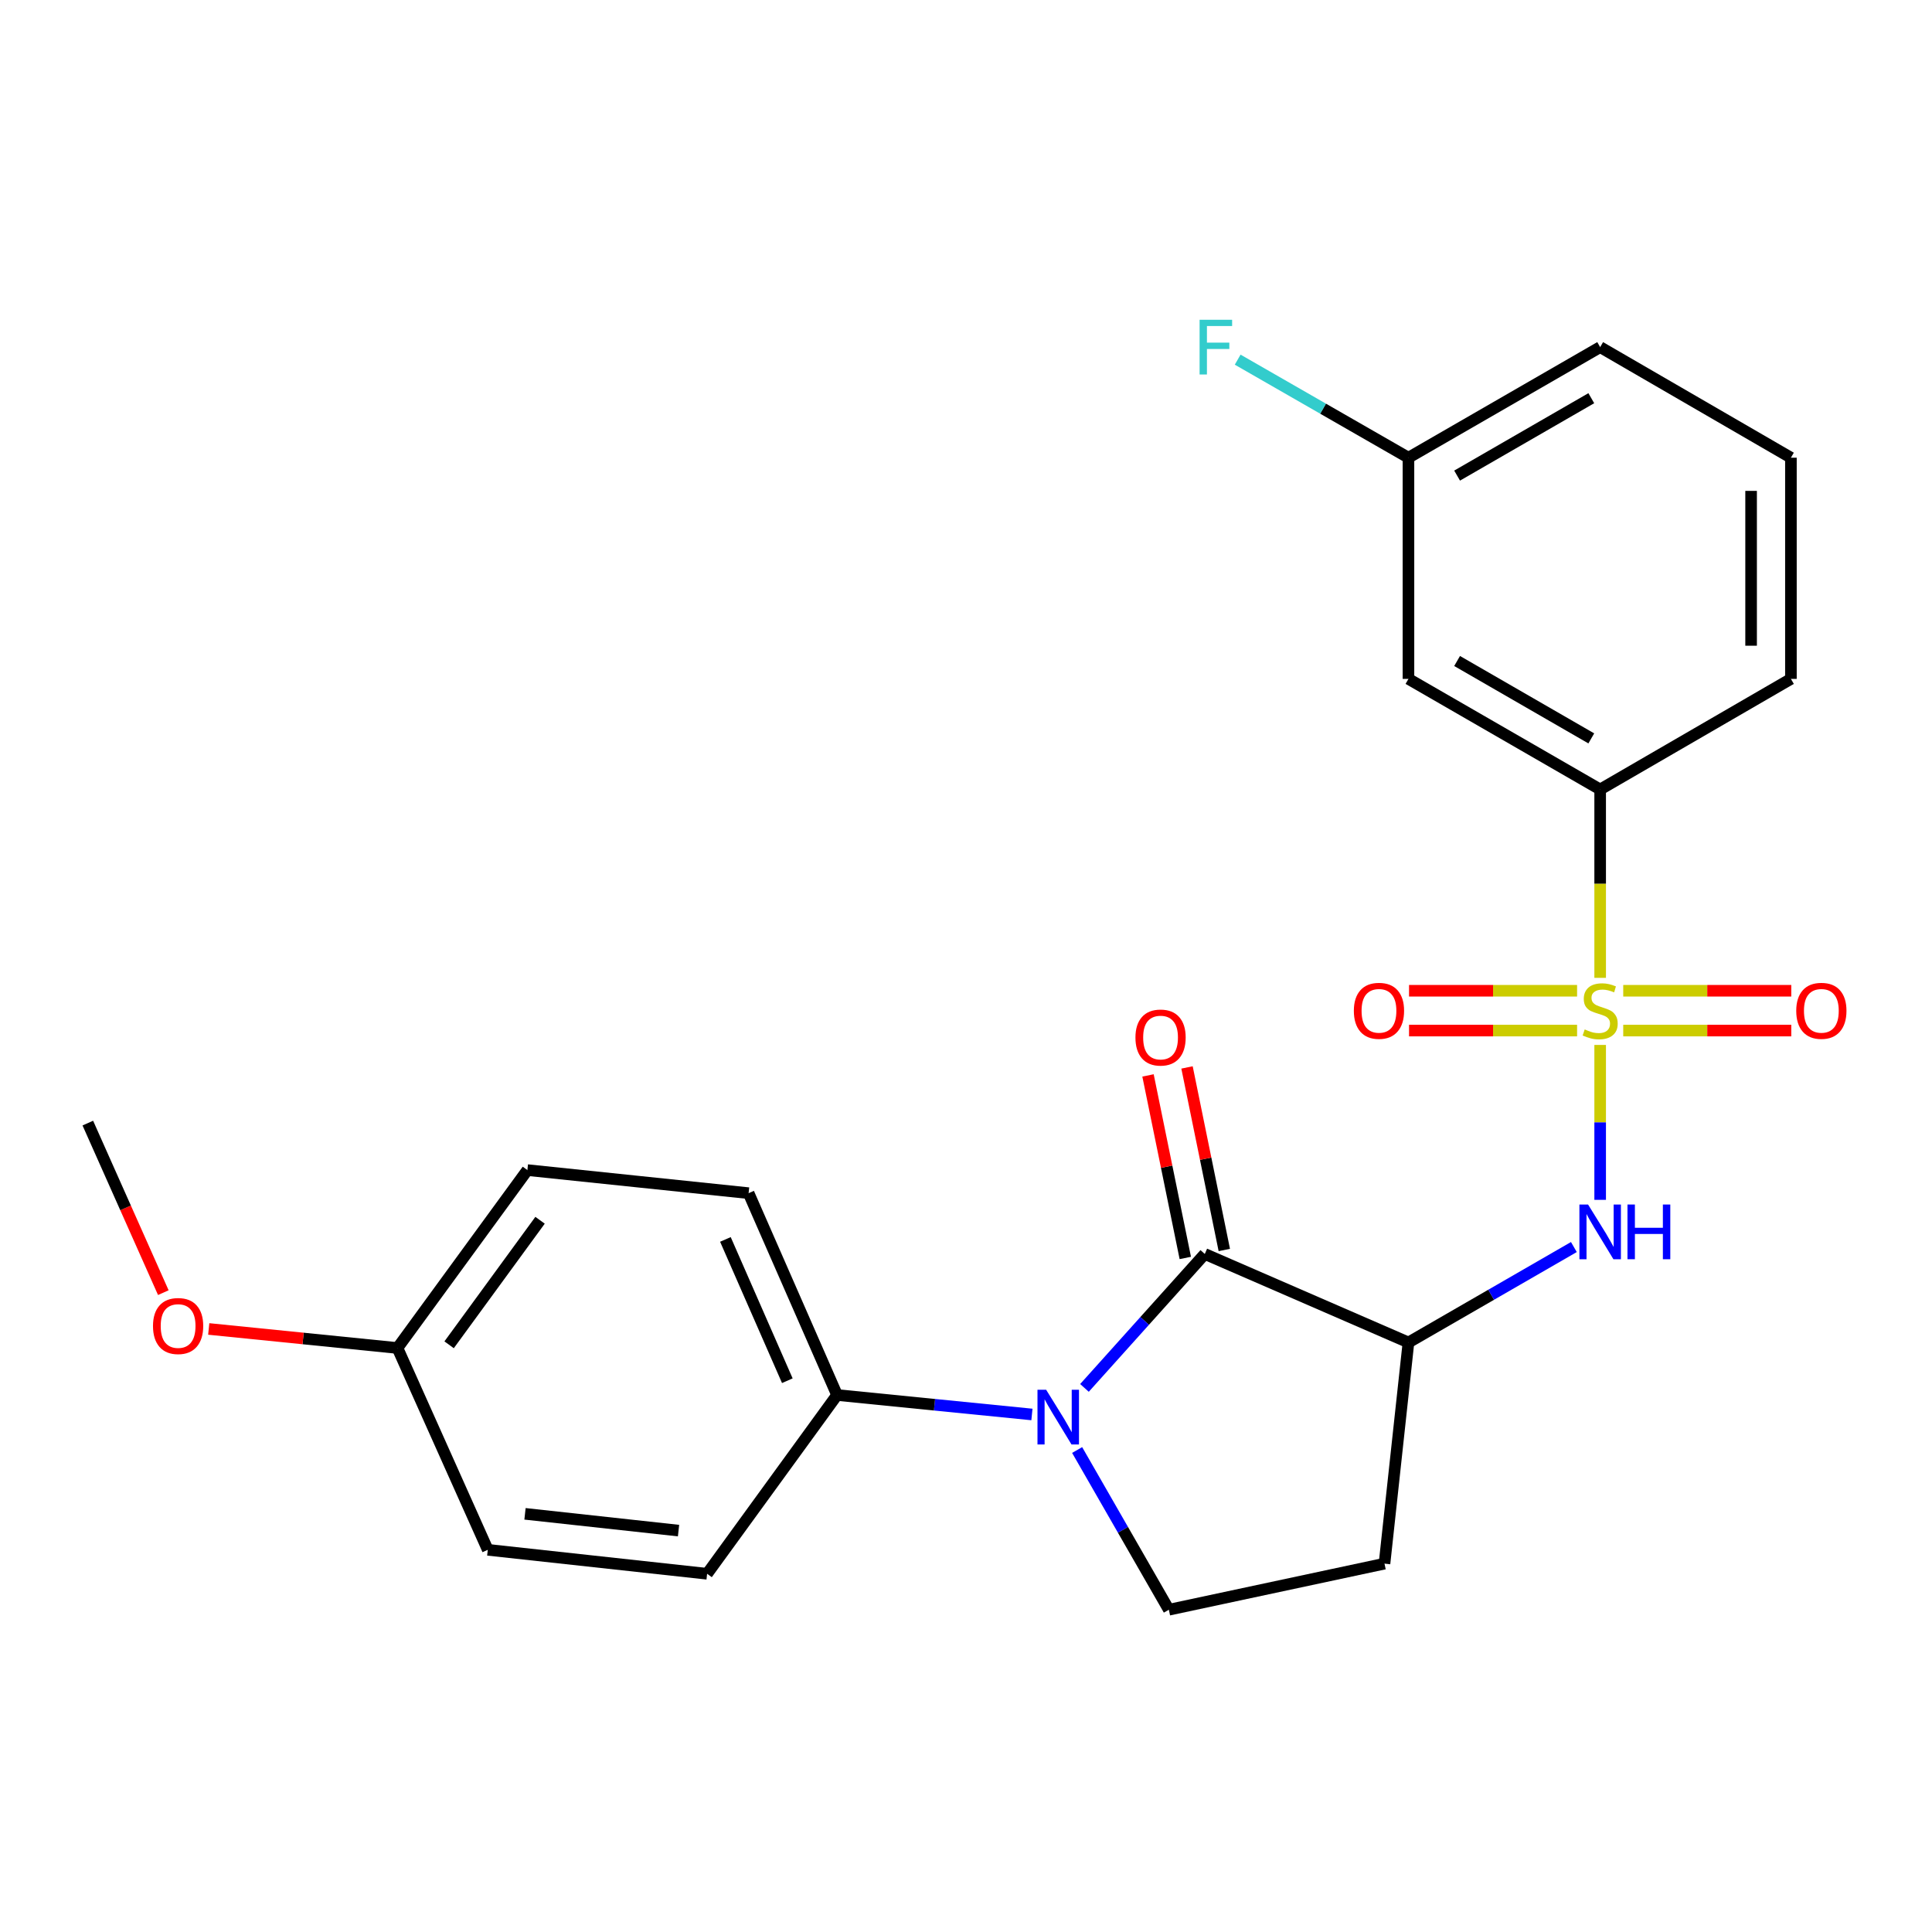 <?xml version='1.0' encoding='iso-8859-1'?>
<svg version='1.1' baseProfile='full'
              xmlns='http://www.w3.org/2000/svg'
                      xmlns:rdkit='http://www.rdkit.org/xml'
                      xmlns:xlink='http://www.w3.org/1999/xlink'
                  xml:space='preserve'
width='1000px' height='1000px' viewBox='0 0 1000 1000'>
<!-- END OF HEADER -->
<rect style='opacity:1.0;fill:#FFFFFF;stroke:none' width='1000' height='1000' x='0' y='0'> </rect>
<path class='bond-3' d='M 828.24,540.859 L 828.24,580.948' style='fill:none;fill-rule:evenodd;stroke:#CCCC00;stroke-width:6px;stroke-linecap:butt;stroke-linejoin:miter;stroke-opacity:1' />
<path class='bond-3' d='M 828.24,580.948 L 828.24,621.038' style='fill:none;fill-rule:evenodd;stroke:#0000FF;stroke-width:6px;stroke-linecap:butt;stroke-linejoin:miter;stroke-opacity:1' />
<path class='bond-4' d='M 828.24,506.134 L 828.24,457.381' style='fill:none;fill-rule:evenodd;stroke:#CCCC00;stroke-width:6px;stroke-linecap:butt;stroke-linejoin:miter;stroke-opacity:1' />
<path class='bond-4' d='M 828.24,457.381 L 828.24,408.627' style='fill:none;fill-rule:evenodd;stroke:#000000;stroke-width:6px;stroke-linecap:butt;stroke-linejoin:miter;stroke-opacity:1' />
<path class='bond-8' d='M 816.298,512.812 L 772.806,512.812' style='fill:none;fill-rule:evenodd;stroke:#CCCC00;stroke-width:6px;stroke-linecap:butt;stroke-linejoin:miter;stroke-opacity:1' />
<path class='bond-8' d='M 772.806,512.812 L 729.315,512.812' style='fill:none;fill-rule:evenodd;stroke:#FF0000;stroke-width:6px;stroke-linecap:butt;stroke-linejoin:miter;stroke-opacity:1' />
<path class='bond-8' d='M 816.298,533.42 L 772.806,533.42' style='fill:none;fill-rule:evenodd;stroke:#CCCC00;stroke-width:6px;stroke-linecap:butt;stroke-linejoin:miter;stroke-opacity:1' />
<path class='bond-8' d='M 772.806,533.42 L 729.315,533.42' style='fill:none;fill-rule:evenodd;stroke:#FF0000;stroke-width:6px;stroke-linecap:butt;stroke-linejoin:miter;stroke-opacity:1' />
<path class='bond-9' d='M 840.182,533.42 L 883.674,533.42' style='fill:none;fill-rule:evenodd;stroke:#CCCC00;stroke-width:6px;stroke-linecap:butt;stroke-linejoin:miter;stroke-opacity:1' />
<path class='bond-9' d='M 883.674,533.42 L 927.166,533.42' style='fill:none;fill-rule:evenodd;stroke:#FF0000;stroke-width:6px;stroke-linecap:butt;stroke-linejoin:miter;stroke-opacity:1' />
<path class='bond-9' d='M 840.182,512.812 L 883.674,512.812' style='fill:none;fill-rule:evenodd;stroke:#CCCC00;stroke-width:6px;stroke-linecap:butt;stroke-linejoin:miter;stroke-opacity:1' />
<path class='bond-9' d='M 883.674,512.812 L 927.166,512.812' style='fill:none;fill-rule:evenodd;stroke:#FF0000;stroke-width:6px;stroke-linecap:butt;stroke-linejoin:miter;stroke-opacity:1' />
<path class='bond-0' d='M 623.602,649.054 L 729.012,694.862' style='fill:none;fill-rule:evenodd;stroke:#000000;stroke-width:6px;stroke-linecap:butt;stroke-linejoin:miter;stroke-opacity:1' />
<path class='bond-1' d='M 623.602,649.054 L 592.461,683.716' style='fill:none;fill-rule:evenodd;stroke:#000000;stroke-width:6px;stroke-linecap:butt;stroke-linejoin:miter;stroke-opacity:1' />
<path class='bond-1' d='M 592.461,683.716 L 561.319,718.378' style='fill:none;fill-rule:evenodd;stroke:#0000FF;stroke-width:6px;stroke-linecap:butt;stroke-linejoin:miter;stroke-opacity:1' />
<path class='bond-11' d='M 633.698,646.992 L 624.048,599.749' style='fill:none;fill-rule:evenodd;stroke:#000000;stroke-width:6px;stroke-linecap:butt;stroke-linejoin:miter;stroke-opacity:1' />
<path class='bond-11' d='M 624.048,599.749 L 614.399,552.505' style='fill:none;fill-rule:evenodd;stroke:#FF0000;stroke-width:6px;stroke-linecap:butt;stroke-linejoin:miter;stroke-opacity:1' />
<path class='bond-11' d='M 613.506,651.116 L 603.857,603.873' style='fill:none;fill-rule:evenodd;stroke:#000000;stroke-width:6px;stroke-linecap:butt;stroke-linejoin:miter;stroke-opacity:1' />
<path class='bond-11' d='M 603.857,603.873 L 594.208,556.629' style='fill:none;fill-rule:evenodd;stroke:#FF0000;stroke-width:6px;stroke-linecap:butt;stroke-linejoin:miter;stroke-opacity:1' />
<path class='bond-7' d='M 534.125,732.13 L 483.695,727.091' style='fill:none;fill-rule:evenodd;stroke:#0000FF;stroke-width:6px;stroke-linecap:butt;stroke-linejoin:miter;stroke-opacity:1' />
<path class='bond-7' d='M 483.695,727.091 L 433.264,722.053' style='fill:none;fill-rule:evenodd;stroke:#000000;stroke-width:6px;stroke-linecap:butt;stroke-linejoin:miter;stroke-opacity:1' />
<path class='bond-25' d='M 557.523,750.525 L 581.26,791.862' style='fill:none;fill-rule:evenodd;stroke:#0000FF;stroke-width:6px;stroke-linecap:butt;stroke-linejoin:miter;stroke-opacity:1' />
<path class='bond-25' d='M 581.26,791.862 L 604.998,833.199' style='fill:none;fill-rule:evenodd;stroke:#000000;stroke-width:6px;stroke-linecap:butt;stroke-linejoin:miter;stroke-opacity:1' />
<path class='bond-2' d='M 729.012,694.862 L 771.824,670.163' style='fill:none;fill-rule:evenodd;stroke:#000000;stroke-width:6px;stroke-linecap:butt;stroke-linejoin:miter;stroke-opacity:1' />
<path class='bond-2' d='M 771.824,670.163 L 814.636,645.465' style='fill:none;fill-rule:evenodd;stroke:#0000FF;stroke-width:6px;stroke-linecap:butt;stroke-linejoin:miter;stroke-opacity:1' />
<path class='bond-6' d='M 729.012,694.862 L 716.613,809.339' style='fill:none;fill-rule:evenodd;stroke:#000000;stroke-width:6px;stroke-linecap:butt;stroke-linejoin:miter;stroke-opacity:1' />
<path class='bond-10' d='M 828.24,408.627 L 729.012,351.394' style='fill:none;fill-rule:evenodd;stroke:#000000;stroke-width:6px;stroke-linecap:butt;stroke-linejoin:miter;stroke-opacity:1' />
<path class='bond-10' d='M 823.652,382.191 L 754.193,342.128' style='fill:none;fill-rule:evenodd;stroke:#000000;stroke-width:6px;stroke-linecap:butt;stroke-linejoin:miter;stroke-opacity:1' />
<path class='bond-20' d='M 828.24,408.627 L 926.976,351.394' style='fill:none;fill-rule:evenodd;stroke:#000000;stroke-width:6px;stroke-linecap:butt;stroke-linejoin:miter;stroke-opacity:1' />
<path class='bond-5' d='M 604.998,833.199 L 716.613,809.339' style='fill:none;fill-rule:evenodd;stroke:#000000;stroke-width:6px;stroke-linecap:butt;stroke-linejoin:miter;stroke-opacity:1' />
<path class='bond-12' d='M 433.264,722.053 L 387.48,617.581' style='fill:none;fill-rule:evenodd;stroke:#000000;stroke-width:6px;stroke-linecap:butt;stroke-linejoin:miter;stroke-opacity:1' />
<path class='bond-12' d='M 407.521,714.654 L 375.472,641.524' style='fill:none;fill-rule:evenodd;stroke:#000000;stroke-width:6px;stroke-linecap:butt;stroke-linejoin:miter;stroke-opacity:1' />
<path class='bond-13' d='M 433.264,722.053 L 366.001,814.583' style='fill:none;fill-rule:evenodd;stroke:#000000;stroke-width:6px;stroke-linecap:butt;stroke-linejoin:miter;stroke-opacity:1' />
<path class='bond-14' d='M 729.012,351.394 L 729.012,236.905' style='fill:none;fill-rule:evenodd;stroke:#000000;stroke-width:6px;stroke-linecap:butt;stroke-linejoin:miter;stroke-opacity:1' />
<path class='bond-16' d='M 387.48,617.581 L 272.979,605.64' style='fill:none;fill-rule:evenodd;stroke:#000000;stroke-width:6px;stroke-linecap:butt;stroke-linejoin:miter;stroke-opacity:1' />
<path class='bond-17' d='M 366.001,814.583 L 252.474,802.184' style='fill:none;fill-rule:evenodd;stroke:#000000;stroke-width:6px;stroke-linecap:butt;stroke-linejoin:miter;stroke-opacity:1' />
<path class='bond-17' d='M 351.21,792.237 L 271.74,783.557' style='fill:none;fill-rule:evenodd;stroke:#000000;stroke-width:6px;stroke-linecap:butt;stroke-linejoin:miter;stroke-opacity:1' />
<path class='bond-18' d='M 729.012,236.905 L 684.816,211.53' style='fill:none;fill-rule:evenodd;stroke:#000000;stroke-width:6px;stroke-linecap:butt;stroke-linejoin:miter;stroke-opacity:1' />
<path class='bond-18' d='M 684.816,211.53 L 640.62,186.156' style='fill:none;fill-rule:evenodd;stroke:#33CCCC;stroke-width:6px;stroke-linecap:butt;stroke-linejoin:miter;stroke-opacity:1' />
<path class='bond-24' d='M 729.012,236.905 L 828.24,179.672' style='fill:none;fill-rule:evenodd;stroke:#000000;stroke-width:6px;stroke-linecap:butt;stroke-linejoin:miter;stroke-opacity:1' />
<path class='bond-24' d='M 754.193,246.171 L 823.652,206.108' style='fill:none;fill-rule:evenodd;stroke:#000000;stroke-width:6px;stroke-linecap:butt;stroke-linejoin:miter;stroke-opacity:1' />
<path class='bond-15' d='M 205.728,697.724 L 252.474,802.184' style='fill:none;fill-rule:evenodd;stroke:#000000;stroke-width:6px;stroke-linecap:butt;stroke-linejoin:miter;stroke-opacity:1' />
<path class='bond-19' d='M 205.728,697.724 L 156.885,692.794' style='fill:none;fill-rule:evenodd;stroke:#000000;stroke-width:6px;stroke-linecap:butt;stroke-linejoin:miter;stroke-opacity:1' />
<path class='bond-19' d='M 156.885,692.794 L 108.042,687.864' style='fill:none;fill-rule:evenodd;stroke:#FF0000;stroke-width:6px;stroke-linecap:butt;stroke-linejoin:miter;stroke-opacity:1' />
<path class='bond-26' d='M 205.728,697.724 L 272.979,605.64' style='fill:none;fill-rule:evenodd;stroke:#000000;stroke-width:6px;stroke-linecap:butt;stroke-linejoin:miter;stroke-opacity:1' />
<path class='bond-26' d='M 232.458,696.066 L 279.534,631.607' style='fill:none;fill-rule:evenodd;stroke:#000000;stroke-width:6px;stroke-linecap:butt;stroke-linejoin:miter;stroke-opacity:1' />
<path class='bond-23' d='M 84.534,669.071 L 64.994,625.191' style='fill:none;fill-rule:evenodd;stroke:#FF0000;stroke-width:6px;stroke-linecap:butt;stroke-linejoin:miter;stroke-opacity:1' />
<path class='bond-23' d='M 64.994,625.191 L 45.455,581.311' style='fill:none;fill-rule:evenodd;stroke:#000000;stroke-width:6px;stroke-linecap:butt;stroke-linejoin:miter;stroke-opacity:1' />
<path class='bond-21' d='M 926.976,351.394 L 926.976,236.905' style='fill:none;fill-rule:evenodd;stroke:#000000;stroke-width:6px;stroke-linecap:butt;stroke-linejoin:miter;stroke-opacity:1' />
<path class='bond-21' d='M 906.367,334.221 L 906.367,254.078' style='fill:none;fill-rule:evenodd;stroke:#000000;stroke-width:6px;stroke-linecap:butt;stroke-linejoin:miter;stroke-opacity:1' />
<path class='bond-22' d='M 926.976,236.905 L 828.24,179.672' style='fill:none;fill-rule:evenodd;stroke:#000000;stroke-width:6px;stroke-linecap:butt;stroke-linejoin:miter;stroke-opacity:1' />
<path  class='atom-0' d='M 820.24 532.836
Q 820.56 532.956, 821.88 533.516
Q 823.2 534.076, 824.64 534.436
Q 826.12 534.756, 827.56 534.756
Q 830.24 534.756, 831.8 533.476
Q 833.36 532.156, 833.36 529.876
Q 833.36 528.316, 832.56 527.356
Q 831.8 526.396, 830.6 525.876
Q 829.4 525.356, 827.4 524.756
Q 824.88 523.996, 823.36 523.276
Q 821.88 522.556, 820.8 521.036
Q 819.76 519.516, 819.76 516.956
Q 819.76 513.396, 822.16 511.196
Q 824.6 508.996, 829.4 508.996
Q 832.68 508.996, 836.4 510.556
L 835.48 513.636
Q 832.08 512.236, 829.52 512.236
Q 826.76 512.236, 825.24 513.396
Q 823.72 514.516, 823.76 516.476
Q 823.76 517.996, 824.52 518.916
Q 825.32 519.836, 826.44 520.356
Q 827.6 520.876, 829.52 521.476
Q 832.08 522.276, 833.6 523.076
Q 835.12 523.876, 836.2 525.516
Q 837.32 527.116, 837.32 529.876
Q 837.32 533.796, 834.68 535.916
Q 832.08 537.996, 827.72 537.996
Q 825.2 537.996, 823.28 537.436
Q 821.4 536.916, 819.16 535.996
L 820.24 532.836
' fill='#CCCC00'/>
<path  class='atom-2' d='M 541.482 719.33
L 550.762 734.33
Q 551.682 735.81, 553.162 738.49
Q 554.642 741.17, 554.722 741.33
L 554.722 719.33
L 558.482 719.33
L 558.482 747.65
L 554.602 747.65
L 544.642 731.25
Q 543.482 729.33, 542.242 727.13
Q 541.042 724.93, 540.682 724.25
L 540.682 747.65
L 537.002 747.65
L 537.002 719.33
L 541.482 719.33
' fill='#0000FF'/>
<path  class='atom-4' d='M 821.98 623.457
L 831.26 638.457
Q 832.18 639.937, 833.66 642.617
Q 835.14 645.297, 835.22 645.457
L 835.22 623.457
L 838.98 623.457
L 838.98 651.777
L 835.1 651.777
L 825.14 635.377
Q 823.98 633.457, 822.74 631.257
Q 821.54 629.057, 821.18 628.377
L 821.18 651.777
L 817.5 651.777
L 817.5 623.457
L 821.98 623.457
' fill='#0000FF'/>
<path  class='atom-4' d='M 842.38 623.457
L 846.22 623.457
L 846.22 635.497
L 860.7 635.497
L 860.7 623.457
L 864.54 623.457
L 864.54 651.777
L 860.7 651.777
L 860.7 638.697
L 846.22 638.697
L 846.22 651.777
L 842.38 651.777
L 842.38 623.457
' fill='#0000FF'/>
<path  class='atom-9' d='M 700.751 523.196
Q 700.751 516.396, 704.111 512.596
Q 707.471 508.796, 713.751 508.796
Q 720.031 508.796, 723.391 512.596
Q 726.751 516.396, 726.751 523.196
Q 726.751 530.076, 723.351 533.996
Q 719.951 537.876, 713.751 537.876
Q 707.511 537.876, 704.111 533.996
Q 700.751 530.116, 700.751 523.196
M 713.751 534.676
Q 718.071 534.676, 720.391 531.796
Q 722.751 528.876, 722.751 523.196
Q 722.751 517.636, 720.391 514.836
Q 718.071 511.996, 713.751 511.996
Q 709.431 511.996, 707.071 514.796
Q 704.751 517.596, 704.751 523.196
Q 704.751 528.916, 707.071 531.796
Q 709.431 534.676, 713.751 534.676
' fill='#FF0000'/>
<path  class='atom-10' d='M 929.729 523.196
Q 929.729 516.396, 933.089 512.596
Q 936.449 508.796, 942.729 508.796
Q 949.009 508.796, 952.369 512.596
Q 955.729 516.396, 955.729 523.196
Q 955.729 530.076, 952.329 533.996
Q 948.929 537.876, 942.729 537.876
Q 936.489 537.876, 933.089 533.996
Q 929.729 530.116, 929.729 523.196
M 942.729 534.676
Q 947.049 534.676, 949.369 531.796
Q 951.729 528.876, 951.729 523.196
Q 951.729 517.636, 949.369 514.836
Q 947.049 511.996, 942.729 511.996
Q 938.409 511.996, 936.049 514.796
Q 933.729 517.596, 933.729 523.196
Q 933.729 528.916, 936.049 531.796
Q 938.409 534.676, 942.729 534.676
' fill='#FF0000'/>
<path  class='atom-12' d='M 587.704 537.027
Q 587.704 530.227, 591.064 526.427
Q 594.424 522.627, 600.704 522.627
Q 606.984 522.627, 610.344 526.427
Q 613.704 530.227, 613.704 537.027
Q 613.704 543.907, 610.304 547.827
Q 606.904 551.707, 600.704 551.707
Q 594.464 551.707, 591.064 547.827
Q 587.704 543.947, 587.704 537.027
M 600.704 548.507
Q 605.024 548.507, 607.344 545.627
Q 609.704 542.707, 609.704 537.027
Q 609.704 531.467, 607.344 528.667
Q 605.024 525.827, 600.704 525.827
Q 596.384 525.827, 594.024 528.627
Q 591.704 531.427, 591.704 537.027
Q 591.704 542.747, 594.024 545.627
Q 596.384 548.507, 600.704 548.507
' fill='#FF0000'/>
<path  class='atom-19' d='M 620.907 165.512
L 637.747 165.512
L 637.747 168.752
L 624.707 168.752
L 624.707 177.352
L 636.307 177.352
L 636.307 180.632
L 624.707 180.632
L 624.707 193.832
L 620.907 193.832
L 620.907 165.512
' fill='#33CCCC'/>
<path  class='atom-20' d='M 79.189 686.343
Q 79.189 679.543, 82.549 675.743
Q 85.909 671.943, 92.189 671.943
Q 98.469 671.943, 101.829 675.743
Q 105.189 679.543, 105.189 686.343
Q 105.189 693.223, 101.789 697.143
Q 98.389 701.023, 92.189 701.023
Q 85.949 701.023, 82.549 697.143
Q 79.189 693.263, 79.189 686.343
M 92.189 697.823
Q 96.509 697.823, 98.829 694.943
Q 101.189 692.023, 101.189 686.343
Q 101.189 680.783, 98.829 677.983
Q 96.509 675.143, 92.189 675.143
Q 87.869 675.143, 85.509 677.943
Q 83.189 680.743, 83.189 686.343
Q 83.189 692.063, 85.509 694.943
Q 87.869 697.823, 92.189 697.823
' fill='#FF0000'/>
</svg>
